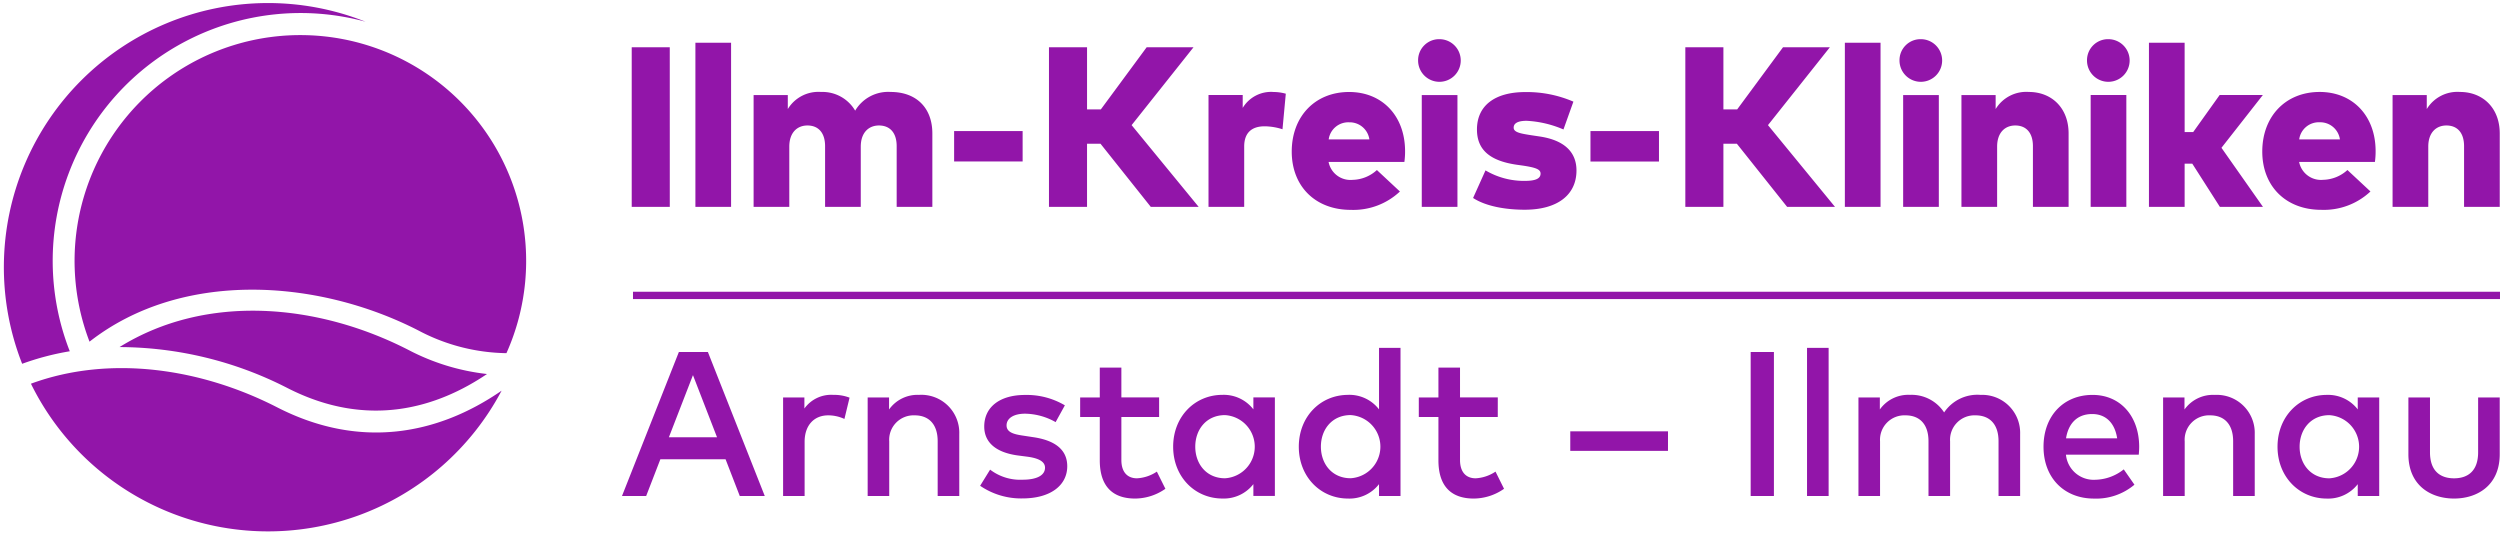 <svg xmlns="http://www.w3.org/2000/svg" xmlns:xlink="http://www.w3.org/1999/xlink" width="407.724" height="87.25" viewBox="0 0 407.724 87.25"><defs><linearGradient id="a" x1="0.5" x2="0.5" y2="1" gradientUnits="objectBoundingBox"><stop offset="0" stop-color="#9215a9"/><stop offset="1" stop-color="#9215a9"/></linearGradient><clipPath id="b"><rect width="407.724" height="87.25" fill="url(#a)"/></clipPath></defs><g clip-path="url(#b)"><path d="M135.206,9.321H129V35.348h6.209Zm10-.744h-5.819V35.348h5.819Zm26.019,8.031a6.257,6.257,0,0,0-5.782,3.049,6.187,6.187,0,0,0-5.559-3.049,5.847,5.847,0,0,0-5.428,2.789V17.111h-5.577V35.348H154.7V25.532c0-2.361,1.339-3.457,2.956-3.457,1.8,0,2.881,1.208,2.881,3.365v9.909h5.819V25.532c0-2.361,1.357-3.457,2.956-3.457,1.822,0,2.9,1.208,2.9,3.365v9.909h5.819V23.376c0-4.2-2.64-6.767-6.8-6.767m21.523,6.376H181.581v4.964h11.173Zm20.9,12.363h7.808L210.529,22.019l10.095-12.7h-7.641L205.51,19.453h-2.25V9.321H197.05V35.348h6.209v-10.3h2.194Zm19.976-18.739a5.39,5.39,0,0,0-4.983,2.6v-2.1h-5.577V35.348h5.819V25.5c0-2.268,1.264-3.29,3.328-3.29a9.77,9.77,0,0,1,2.918.483l.539-5.8a7.582,7.582,0,0,0-2.045-.279m12.365,0c-5.54,0-9.351,3.978-9.351,9.723,0,5.689,3.885,9.5,9.612,9.5a11.085,11.085,0,0,0,8.031-2.993l-3.755-3.5a6.066,6.066,0,0,1-3.979,1.6,3.63,3.63,0,0,1-3.9-2.918h12.363a12.472,12.472,0,0,0,.112-1.8c-.019-5.708-3.718-9.612-9.129-9.612m.018,4.945a3.246,3.246,0,0,1,3.291,2.789h-6.638a3.228,3.228,0,0,1,3.346-2.789m17.653-4.443h-5.819V35.349h5.819ZM260.729,8a3.429,3.429,0,0,0-3.477,3.495A3.477,3.477,0,1,0,260.729,8m21.851,10.188a19.181,19.181,0,0,0-7.846-1.562c-4.964,0-7.883,2.212-7.883,6.1,0,3.272,2.045,5.095,6.433,5.745l1.06.149c2.063.315,2.881.594,2.881,1.3,0,.781-.744,1.19-2.547,1.19a12.278,12.278,0,0,1-6.433-1.711l-2.026,4.5c2.082,1.358,5.3,1.915,8.422,1.915,5.317,0,8.44-2.4,8.44-6.4,0-3.067-2.064-4.945-5.967-5.539l-1.339-.2c-1.785-.28-2.937-.465-2.937-1.246,0-.669.595-1.116,2.12-1.116a17.374,17.374,0,0,1,6,1.413Zm13.957,4.8H285.363v4.964h11.173Zm20.9,12.363h7.808L314.312,22.019l10.095-12.7h-7.641l-7.474,10.132h-2.249V9.321h-6.209V35.348h6.209v-10.3h2.193ZM332.671,8.578h-5.819V35.348h5.819Zm9.506,8.534h-5.819V35.349h5.819ZM339.24,8a3.429,3.429,0,0,0-3.477,3.495A3.477,3.477,0,1,0,339.24,8m17.631,8.608a5.846,5.846,0,0,0-5.428,2.789V17.111h-5.578V35.348h5.819V25.532c0-2.361,1.339-3.457,2.957-3.457,1.8,0,2.881,1.208,2.881,3.365v9.909h5.819V23.376c0-4.22-2.826-6.767-6.47-6.767m15.887.5h-5.819V35.349h5.819ZM369.82,8a3.43,3.43,0,0,0-3.477,3.495A3.477,3.477,0,1,0,369.82,8m12.444.577h-5.819V35.348h5.819V28.3h1.246l4.5,7.046h7.027l-6.767-9.63,6.749-8.607h-7.046l-4.313,6.042h-1.394Zm22.015,8.031c-5.54,0-9.351,3.978-9.351,9.723,0,5.689,3.885,9.5,9.611,9.5a11.088,11.088,0,0,0,8.032-2.993l-3.756-3.5a6.066,6.066,0,0,1-3.978,1.6,3.63,3.63,0,0,1-3.9-2.918h12.362a12.481,12.481,0,0,0,.112-1.8c-.018-5.708-3.719-9.612-9.128-9.612m.018,4.945a3.246,3.246,0,0,1,3.29,2.789H400.95a3.228,3.228,0,0,1,3.346-2.789m22.888-4.945a5.848,5.848,0,0,0-5.429,2.789V17.111h-5.577V35.348H422V25.532c0-2.361,1.339-3.457,2.956-3.457,1.8,0,2.881,1.208,2.881,3.365v9.909h5.819V23.376c0-4.22-2.826-6.767-6.469-6.767" transform="translate(-25.974 -1.611)" fill="url(#a)"/><path d="M141.024,71.71h-4.73l-9.276,23.483h3.942l2.314-5.988h10.635l2.315,5.988H150.3Zm-2.433,3.774,3.925,10.132h-7.851ZM161.427,78.7a5.367,5.367,0,0,0-4.663,2.231V79.124h-3.473V95.193H156.8v-8.84c0-2.734,1.593-4.31,3.825-4.31a6.258,6.258,0,0,1,2.667.587l.839-3.472a7.011,7.011,0,0,0-2.7-.453m14.073,0a5.7,5.7,0,0,0-4.932,2.382V79.124h-3.489V95.193H170.6V86.286a3.981,3.981,0,0,1,4.16-4.243c2.348,0,3.74,1.509,3.74,4.21v8.941h3.523V85.1A6.192,6.192,0,0,0,175.5,78.7m23.745,1.711a12.208,12.208,0,0,0-6.508-1.694c-4.092,0-6.642,1.962-6.642,5.15,0,2.583,1.9,4.227,5.452,4.714l1.677.218c1.913.268,2.785.872,2.785,1.778,0,1.208-1.258,1.963-3.657,1.963a8.077,8.077,0,0,1-5.3-1.644l-1.627,2.634a11.824,11.824,0,0,0,6.894,2.063c4.63,0,7.314-2.164,7.314-5.25,0-2.751-2.08-4.244-5.586-4.747l-1.661-.252c-1.476-.218-2.65-.537-2.65-1.66,0-1.14,1.124-1.912,3.036-1.912a10.362,10.362,0,0,1,4.965,1.375Zm15.372-1.291H208.46V74.259h-3.522v4.865h-3.2v3.187h3.2v7.062c0,4.278,2.13,6.24,5.77,6.24a8.683,8.683,0,0,0,4.932-1.593l-1.393-2.8a6.438,6.438,0,0,1-3.237,1.091c-1.41,0-2.55-.839-2.55-3V82.311h6.156Zm18.878,0h-3.506v1.945a6.107,6.107,0,0,0-5.049-2.365c-4.495,0-8.034,3.54-8.034,8.454s3.54,8.454,8.034,8.454a6.1,6.1,0,0,0,5.049-2.348v1.929h3.506Zm-8.135,2.885a5.159,5.159,0,0,1,0,10.3c-3.02,0-4.848-2.332-4.848-5.15s1.828-5.15,4.848-5.15m20.072-3.3c-4.5,0-8.035,3.54-8.035,8.454s3.54,8.454,8.035,8.454a6.1,6.1,0,0,0,5.048-2.348v1.929h3.506V71.039h-3.506v10.03A6.106,6.106,0,0,0,245.43,78.7m.419,3.3a5.159,5.159,0,0,1,0,10.3c-3.02,0-4.848-2.332-4.848-5.15s1.828-5.15,4.848-5.15m24-2.885H263.69V74.259h-3.522v4.865h-3.2v3.187h3.2v7.062c0,4.278,2.13,6.24,5.77,6.24a8.679,8.679,0,0,0,4.931-1.593l-1.392-2.8a6.438,6.438,0,0,1-3.237,1.091c-1.41,0-2.55-.839-2.55-3V82.311h6.156Zm27.761,5.535H281.671v3.187h15.935ZM314.883,71.71h-3.791V95.193h3.791Zm8.923-.671h-3.522V95.193h3.522ZM348.514,78.7a6.529,6.529,0,0,0-5.871,2.869,6.33,6.33,0,0,0-5.552-2.869,5.7,5.7,0,0,0-4.932,2.382V79.124h-3.489V95.193h3.523V86.286a3.982,3.982,0,0,1,4.16-4.243c2.348,0,3.74,1.509,3.74,4.21v8.941h3.523V86.286a3.982,3.982,0,0,1,4.16-4.243c2.348,0,3.74,1.509,3.74,4.21v8.941h3.523V85.1a6.193,6.193,0,0,0-6.525-6.391m18.34,0c-4.73,0-8,3.422-8,8.454,0,5.1,3.4,8.454,8.219,8.454a9.679,9.679,0,0,0,6.609-2.264l-1.744-2.5a7.68,7.68,0,0,1-4.647,1.695,4.54,4.54,0,0,1-4.781-4.093h11.877c.034-.4.067-.855.067-1.308-.017-5.015-3.1-8.438-7.6-8.438m-.067,3.12c2.231,0,3.691,1.459,4.076,3.958h-8.337c.369-2.348,1.762-3.958,4.261-3.958m19.988-3.12a5.7,5.7,0,0,0-4.932,2.382V79.124h-3.488V95.193h3.522V86.286a3.982,3.982,0,0,1,4.16-4.243c2.349,0,3.741,1.509,3.741,4.21v8.941H393.3V85.1a6.193,6.193,0,0,0-6.526-6.391m26.828.419H410.1v1.945a6.108,6.108,0,0,0-5.049-2.365c-4.5,0-8.035,3.54-8.035,8.454s3.54,8.454,8.035,8.454a6.1,6.1,0,0,0,5.049-2.348v1.929H413.6Zm-8.135,2.885a5.159,5.159,0,0,1,0,10.3c-3.02,0-4.848-2.332-4.848-5.15s1.828-5.15,4.848-5.15m27.787-2.885h-3.522v8.941c0,3.1-1.728,4.244-3.925,4.244s-3.925-1.141-3.925-4.244V79.124H418.36v9.259c0,5.116,3.674,7.229,7.448,7.229,3.758,0,7.447-2.113,7.447-7.229Z" transform="translate(-25.576 -14.304)" fill="url(#a)"/><path d="M129.261,60.771h304.49V59.577H129.261" transform="translate(-26.027 -11.996)" fill="url(#a)"/><path d="M85.657,59.034a31.516,31.516,0,0,1-14.352-3.7c-16.535-8.475-38.669-9.874-53.639,1.824a36.824,36.824,0,1,1,67.992,1.881" transform="translate(-3.066 -1.436)" fill="url(#a)"/><path d="M3.769,59.453a43.081,43.081,0,0,1,56-55.79A40.419,40.419,0,0,0,11.536,57.411a43.727,43.727,0,0,0-7.767,2.042" transform="translate(-0.156 -0.123)" fill="url(#a)"/><path d="M83.08,78.851A43.087,43.087,0,0,1,6.317,77.715c12.92-4.755,27.794-2.483,40.158,3.854,13.391,6.864,26.09,4.541,36.605-2.718" transform="translate(-1.272 -15.137)" fill="url(#a)"/><path d="M84.339,73.773c-8.034,5.42-19.33,9.058-32.6,2.259A60.379,60.379,0,0,0,24.406,69.38c14.275-8.849,32.459-7.05,47.118.463a36.237,36.237,0,0,0,12.815,3.93" transform="translate(-4.914 -12.775)" fill="url(#a)"/></g></svg>